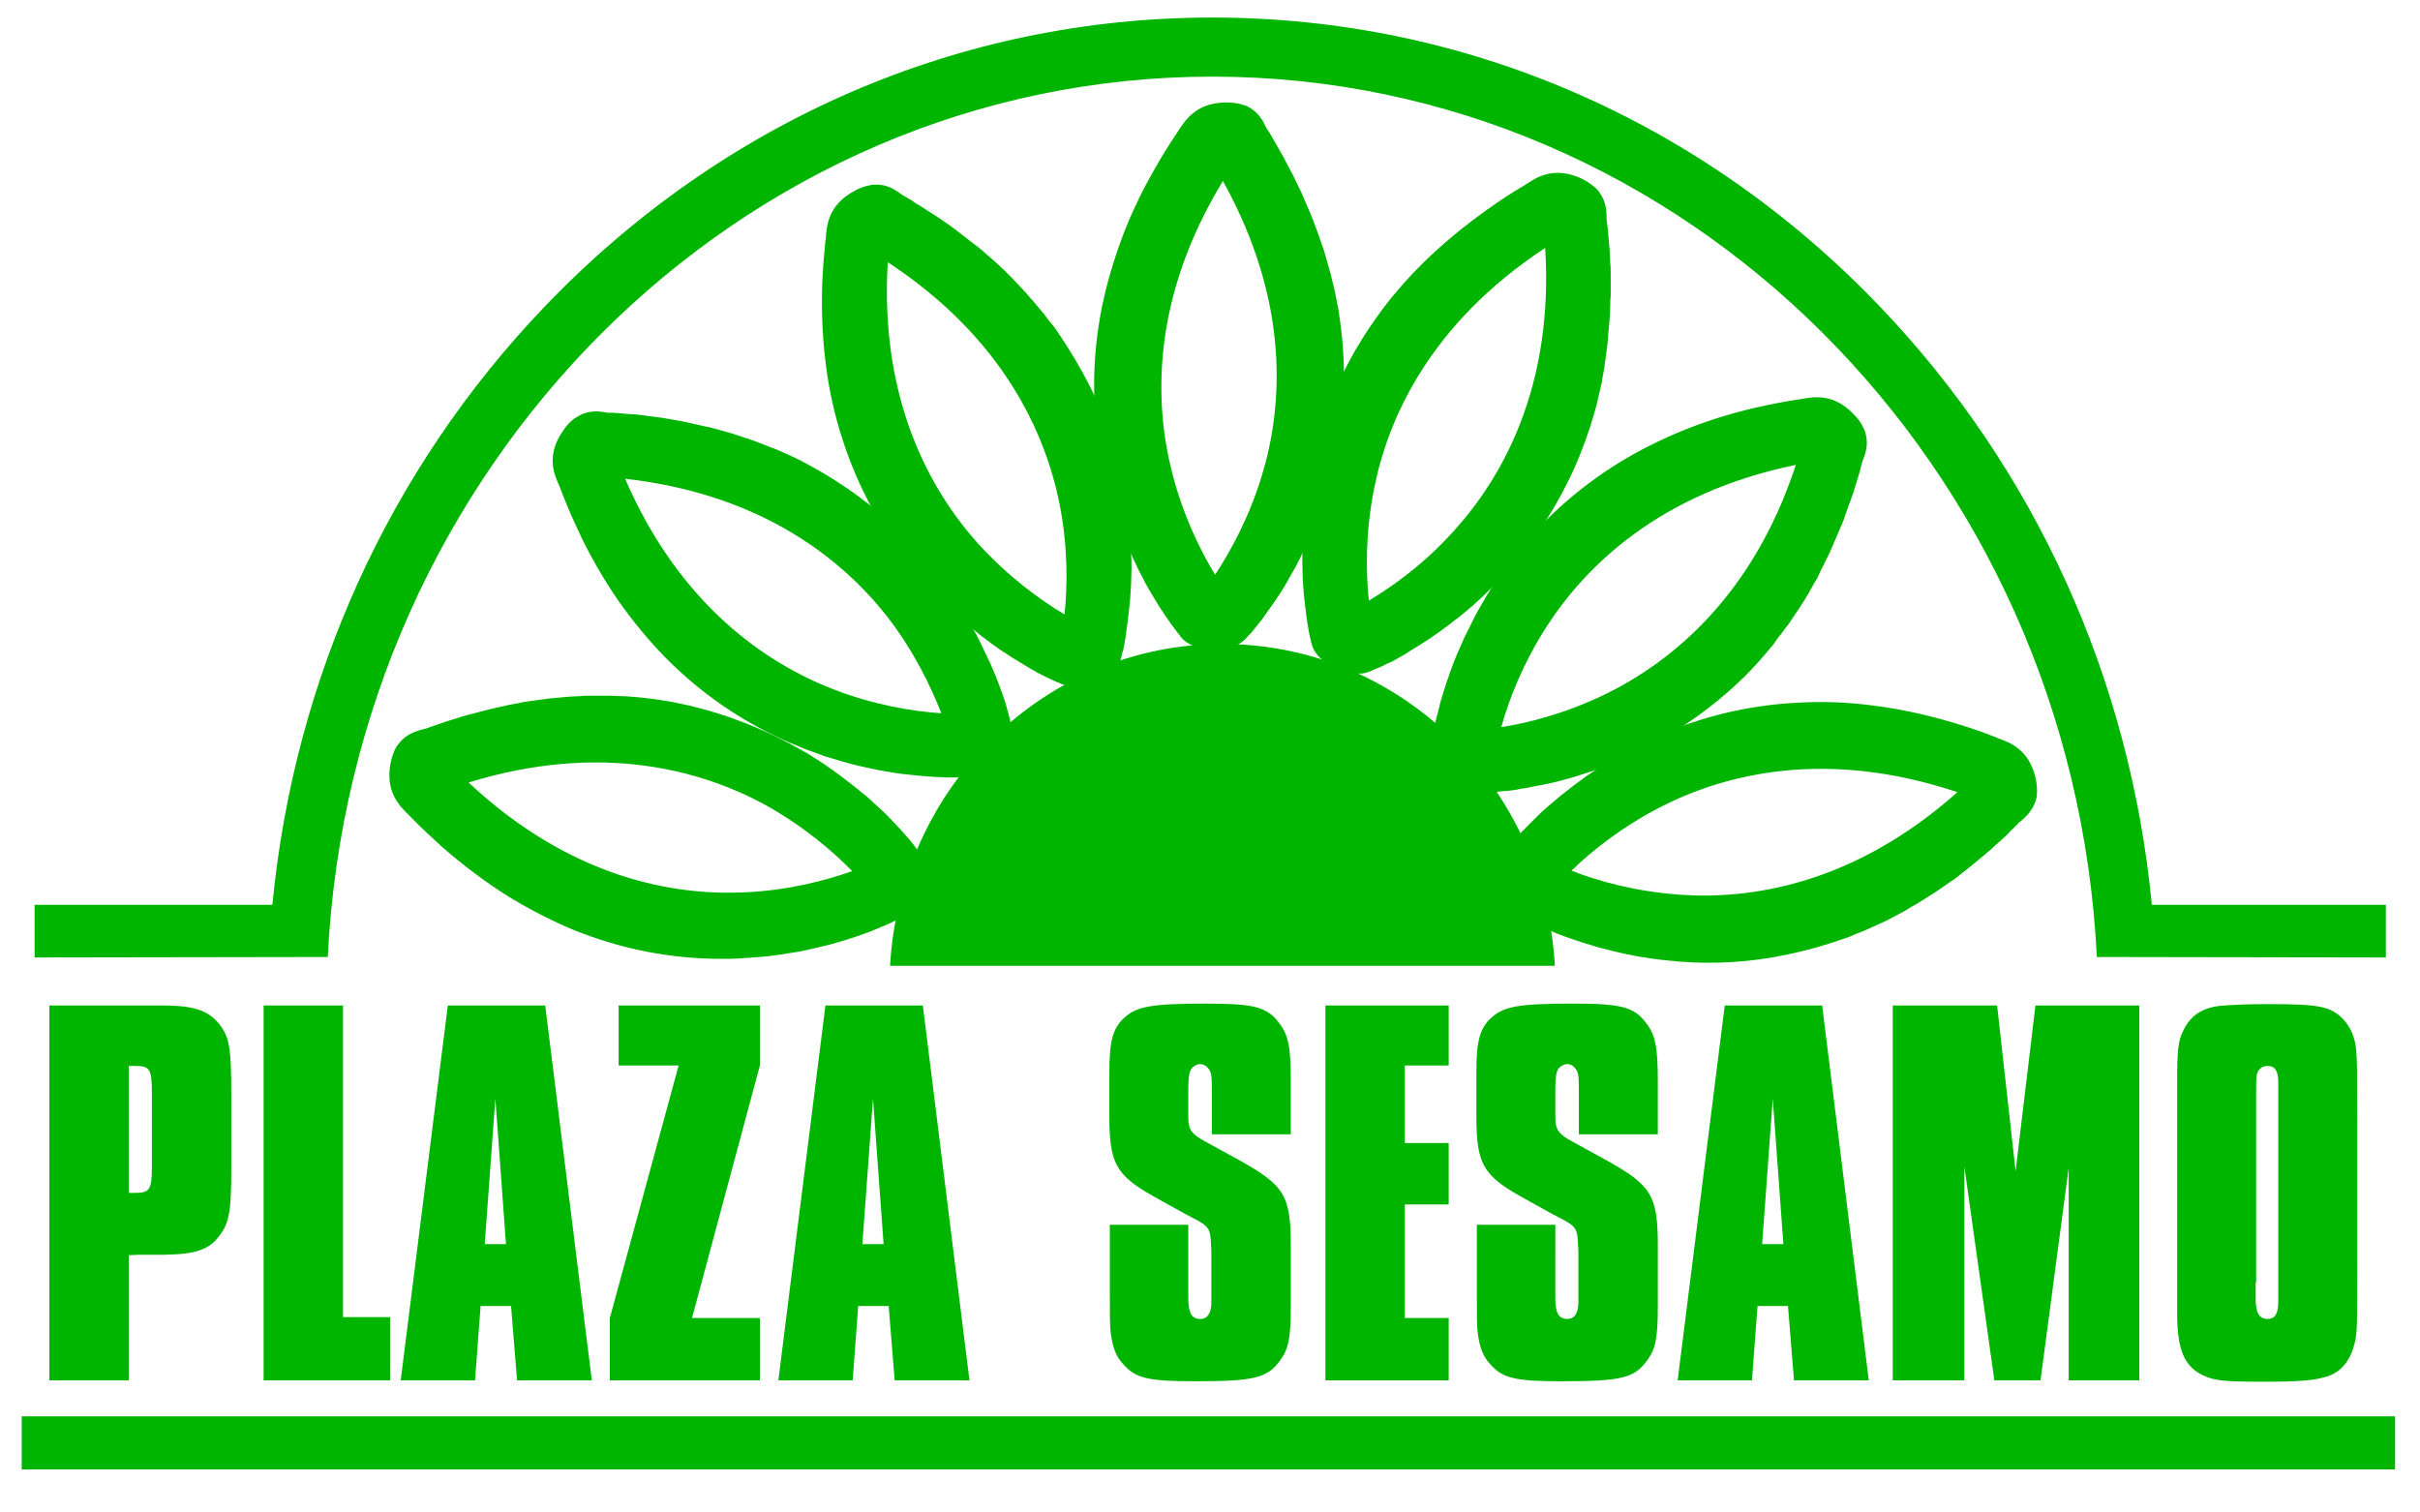 <?xml version="1.0" encoding="utf-8"?>
<!-- Generator: Adobe Illustrator 23.1.0, SVG Export Plug-In . SVG Version: 6.00 Build 0)  -->
<svg version="1.1" id="Layer_1" xmlns="http://www.w3.org/2000/svg" xmlns:xlink="http://www.w3.org/1999/xlink" x="0px" y="0px"
	 viewBox="0 0 524.2 327.5" style="enable-background:new 0 0 524.2 327.5;" xml:space="preserve">
<style type="text/css">
	.st0{fill:#00B500;}
</style>
<rect x="4.7" y="306.8" class="st0" width="514.1" height="11.5"/>
<g>
	<g>
		<path class="st0" d="M27.9,299H10.7v-81.2h17.8h7.4c6.7,0.1,9.7,1.3,12.1,4.7c1.7,2.6,2.1,4.7,2.1,14.9v15.9
			c0,9.3-0.5,11.7-2.6,14.4c-2.2,3-5.1,4-12.1,4.1h-5.6l-1.9,0.1V299z M29.1,258.4c3.3,0,3.8-0.6,3.8-5.6V237c0-5.5-0.4-6.1-3.7-6.1
			c-0.2,0-0.7,0-1.3,0v27.5C28.3,258.4,28.8,258.4,29.1,258.4z"/>
		<path class="st0" d="M74.2,285.3h10.3V299H57.1v-81.2h17.2V285.3z"/>
		<path class="st0" d="M128.2,299H112l-1.3-16.1h-6.6l-1.2,16.1H86.8L97,217.8h21.1L128.2,299z M107.3,238l-2.3,31.5h4.6L107.3,238z
			"/>
		<path class="st0" d="M164.6,230.8l-14.7,54.7h14.7V299h-32.5v-13.5l14.9-54.7H134v-13h30.6V230.8z"/>
		<path class="st0" d="M210,299h-16.2l-1.3-16.1h-6.6l-1.2,16.1h-16.1l10.2-81.2h21.1L210,299z M189.1,238l-2.3,31.5h4.6L189.1,238z
			"/>
		<path class="st0" d="M262.5,245.7V236c0-2.6-0.1-3.4-0.4-4c-0.5-0.9-1.2-1.5-2.1-1.5c-0.9,0-1.8,0.6-2.2,1.5
			c-0.2,0.7-0.4,1.3-0.4,4v6c0,2.7,0.7,3.7,3.9,5.4l7.3,4c9.6,5.4,11,7.5,11,18.5v13c0,7.1-0.5,9.4-2.4,11.9
			c-2.7,3.7-5.6,4.4-18.3,4.4c-10.1,0-12.9-0.6-15.6-3.7c-1.6-1.7-2.3-3.7-2.7-6.7c-0.2-1.6-0.2-3.4-0.2-8.9v-14.6h17V279v2.1
			c0,3.3,0.7,4.6,2.6,4.6c1.6,0,2.4-1.3,2.4-3.7V280v-9l-0.1-1.7c-0.1-3-0.5-3.7-3.4-5.2c-1.1-0.6-1.9-1-2.1-1.1l-7.2-4
			c-7.9-4.5-9.3-7.1-9.3-17.2v-9.5c0-6.7,0.7-9.6,3.3-11.9c2.7-2.4,5.8-3,17.7-3c10.3,0,13.1,0.7,15.7,4.1c2.1,2.7,2.6,5.2,2.6,12.8
			v11.4H262.5z"/>
		<path class="st0" d="M304.3,285.5h9.5V299h-26.7v-81.2h26.7v13h-9.5v16.8h9.5v13.3h-9.5V285.5z"/>
		<path class="st0" d="M342,245.7V236c0-2.6-0.1-3.4-0.4-4c-0.5-0.9-1.2-1.5-2.1-1.5c-0.9,0-1.8,0.6-2.2,1.5c-0.2,0.7-0.4,1.3-0.4,4
			v6c0,2.7,0.7,3.7,3.9,5.4l7.3,4c9.6,5.4,11,7.5,11,18.5v13c0,7.1-0.5,9.4-2.4,11.9c-2.7,3.7-5.6,4.4-18.3,4.4
			c-10.1,0-12.9-0.6-15.6-3.7c-1.6-1.7-2.3-3.7-2.7-6.7c-0.2-1.6-0.2-3.4-0.2-8.9v-14.6h17V279v2.1c0,3.3,0.7,4.6,2.6,4.6
			c1.6,0,2.4-1.3,2.4-3.7V280v-9l-0.1-1.7c-0.1-3-0.5-3.7-3.4-5.2c-1.1-0.6-1.9-1-2.1-1.1l-7.2-4c-7.9-4.5-9.3-7.1-9.3-17.2v-9.5
			c0-6.7,0.7-9.6,3.3-11.9c2.7-2.4,5.8-3,17.7-3c10.3,0,13.1,0.7,15.7,4.1c2.1,2.7,2.6,5.2,2.6,12.8v11.4H342z"/>
		<path class="st0" d="M404.8,299h-16.2l-1.3-16.1h-6.6l-1.2,16.1h-16.1l10.2-81.2h21.1L404.8,299z M384,238l-2.3,31.5h4.6L384,238z
			"/>
		<path class="st0" d="M463.6,299h-15.5v-46l-6.1,46h-10l-6.5-46.3V299h-15.5v-81.2h22.6l4,35.9l4.3-35.9h22.5V299z"/>
		<path class="st0" d="M510.6,274.5c0,12.8,0,14.4-0.6,16.6c-1,4-3.2,6.5-6.8,7.3c-2.2,0.6-5.2,0.9-12.8,0.9c-8.2,0-10.7-0.2-13-1.3
			c-4.3-1.9-5.8-5.7-5.8-13.5v-4.5v-5.4v-32.6v-7.5c0-6.9,0.2-9.1,1.3-11.2c1.5-3.2,3.9-4.9,7.8-5.4c2.1-0.2,5.7-0.4,10.6-0.4
			c11.1,0,13.5,0.5,16.2,3.2c1.7,1.8,2.7,4.1,2.9,7.1c0.2,2.7,0.2,4.4,0.2,14.2V274.5z M488.6,277.8v3.5c0,3,0.7,4.4,2.6,4.4
			c1.6,0,2.3-1.1,2.3-3.8v-4.1v-39.9v-3.5c0-2.4-0.7-3.5-2.3-3.5c-1.2,0-2.2,0.7-2.4,2.2c-0.1,0.5-0.1,2.3-0.1,4.9V277.8z"/>
	</g>
</g>
<g>
	<g>
		<g>
			<path class="st0" d="M336.8,209.2c-2.2-38.9-33.6-69.7-72-69.7s-69.8,30.8-72,69.7H336.8z"/>
		</g>
		<path class="st0" d="M200.3,186.7c-0.2-0.6-0.5-1.1-0.9-1.7c-0.3-0.4-0.6-0.8-0.9-1.2c-0.3-0.4-0.6-0.8-0.9-1.2
			c-0.4-0.5-0.8-1-1.2-1.4c-0.5-0.6-1-1.1-1.5-1.7c-0.6-0.6-1.2-1.3-1.8-1.9c-0.7-0.7-1.3-1.4-2-2c-0.8-0.7-1.5-1.4-2.3-2.1
			c-0.8-0.8-1.7-1.5-2.6-2.2c-0.9-0.8-1.9-1.5-2.9-2.3c-1-0.8-2.1-1.6-3.1-2.3c-1.1-0.8-2.3-1.6-3.4-2.3c-1.2-0.8-2.4-1.5-3.7-2.2
			c-0.6-0.3-1.2-0.7-1.8-1c-6.9-3.7-14.2-6.5-21.7-8.3c-4.3-1-8.7-1.7-13.1-2c-0.7-0.1-1.4-0.1-2.1-0.1c-0.7,0-1.4-0.1-2.2-0.1
			c-0.7,0-1.4,0-2.2,0c-0.7,0-1.4,0-2.2,0c-0.7,0-1.5,0-2.2,0.1c-0.7,0-1.5,0.1-2.2,0.1c-0.7,0.1-1.5,0.1-2.2,0.2
			c-0.7,0.1-1.5,0.1-2.2,0.2c-0.7,0.1-1.5,0.2-2.2,0.3c-0.7,0.1-1.5,0.2-2.2,0.3c-0.7,0.1-1.5,0.2-2.2,0.4c-0.7,0.1-1.5,0.3-2.2,0.4
			c-0.7,0.2-1.5,0.3-2.2,0.5c-0.7,0.2-1.5,0.3-2.2,0.5c-0.7,0.2-1.5,0.4-2.3,0.6c-0.8,0.2-1.5,0.4-2.3,0.6c-0.8,0.2-1.5,0.4-2.3,0.7
			c-0.8,0.2-1.5,0.5-2.3,0.7c-0.8,0.3-1.5,0.5-2.3,0.8c-0.8,0.3-1.5,0.5-2.3,0.8c-0.1,0-0.3,0.1-0.5,0.1c-1.1,0.3-3.3,0.9-4.9,2.8
			c0,0,0,0,0,0c-0.2,0.3-0.5,0.6-0.7,0.9c-0.6,1-1,2.2-1.3,3.6c-1.2,6.2,2,9.3,3.7,11c0.2,0.2,0.4,0.4,0.5,0.5
			c2.2,2.3,4.6,4.5,6.9,6.6c4.7,4.1,9.6,7.8,14.6,10.9c4.6,2.8,9.3,5.2,14.1,7.2c10.2,4.1,20.9,6.2,31.9,6.2c1.3,0,2.6,0,3.9-0.1
			c1.5-0.1,2.9-0.2,4.4-0.3c1.4-0.1,2.8-0.3,4.2-0.5c1.3-0.2,2.6-0.4,3.9-0.6c1.2-0.2,2.5-0.5,3.7-0.8c1.2-0.3,2.3-0.5,3.4-0.8
			c1.1-0.3,2.1-0.6,3.1-0.9c1-0.3,1.9-0.6,2.8-0.9c0.8-0.3,1.7-0.6,2.5-0.9c0.7-0.3,1.5-0.6,2.2-0.9c0.6-0.3,1.3-0.5,1.9-0.8
			c0.5-0.2,1-0.5,1.5-0.7c0.4-0.2,0.8-0.4,1.2-0.6c0.1-0.1,0.3-0.1,0.4-0.2l0.3-0.2c3.6-1.8,4.2-7.2,4.3-7.8
			C200.8,189.2,200.7,187.9,200.3,186.7z M184.6,188.7c-5.7,2-13.8,4.2-23.5,4.6c-15.2,0.7-37.5-3.1-59.6-23.8
			c28.9-8.9,50.6-2.5,64,4.7l0,0C174,178.9,180.4,184.4,184.6,188.7z"/>
		<path class="st0" d="M219.1,159c0.1-0.6,0-1.2-0.1-1.9c-0.1-0.5-0.2-1-0.3-1.5c-0.1-0.5-0.3-1-0.4-1.5c-0.2-0.6-0.3-1.2-0.5-1.8
			c-0.2-0.7-0.5-1.4-0.7-2.1c-0.3-0.8-0.6-1.6-0.9-2.4c-0.3-0.9-0.7-1.8-1.1-2.7c-0.4-1-0.8-1.9-1.3-2.9c-0.5-1-1-2.1-1.5-3.1
			c-0.5-1.1-1.1-2.2-1.7-3.2c-0.6-1.1-1.3-2.3-1.9-3.4c-0.7-1.2-1.5-2.3-2.2-3.5c-0.8-1.2-1.6-2.4-2.5-3.5c-0.4-0.5-0.8-1.1-1.2-1.6
			c-4.8-6.2-10.4-11.6-16.6-16.2c-3.5-2.6-7.3-5-11.2-7.1c-0.6-0.3-1.3-0.7-1.9-1c-0.6-0.3-1.3-0.6-1.9-0.9c-0.7-0.3-1.3-0.6-2-0.9
			c-0.7-0.3-1.3-0.6-2-0.8c-0.7-0.3-1.3-0.5-2-0.8c-0.7-0.3-1.4-0.5-2.1-0.8c-0.7-0.2-1.4-0.5-2.1-0.7c-0.7-0.2-1.4-0.5-2.1-0.7
			c-0.7-0.2-1.4-0.4-2.1-0.6c-0.7-0.2-1.4-0.4-2.2-0.6c-0.7-0.2-1.5-0.4-2.2-0.5c-0.7-0.2-1.5-0.3-2.2-0.5c-0.7-0.2-1.5-0.3-2.2-0.5
			c-0.8-0.1-1.5-0.3-2.3-0.4c-0.8-0.1-1.5-0.3-2.3-0.4c-0.8-0.1-1.5-0.2-2.3-0.3c-0.8-0.1-1.6-0.2-2.3-0.3c-0.8-0.1-1.6-0.2-2.4-0.2
			c-0.8-0.1-1.6-0.1-2.4-0.2c-0.8-0.1-1.6-0.1-2.4-0.1c-0.1,0-0.3,0-0.5-0.1c-1.2-0.2-3.4-0.5-5.6,0.7c0,0,0,0,0,0
			c-0.3,0.2-0.7,0.4-1,0.6c-1,0.7-1.8,1.6-2.6,2.8c-3.6,5.2-1.9,9.3-0.9,11.5c0.1,0.2,0.2,0.5,0.3,0.7c1.1,3,2.4,6,3.7,8.8
			c2.6,5.7,5.7,11,9,15.8c3.1,4.4,6.5,8.5,10.1,12.2c7.7,7.8,16.7,14,26.8,18.4c1.2,0.5,2.4,1,3.6,1.5c1.4,0.5,2.8,1,4.1,1.5
			c1.3,0.4,2.7,0.8,4,1.2c1.3,0.4,2.6,0.7,3.9,1c1.2,0.3,2.5,0.5,3.7,0.8c1.2,0.2,2.3,0.4,3.5,0.6c1.1,0.2,2.2,0.3,3.2,0.4
			c1,0.1,2,0.2,3,0.3c0.9,0.1,1.8,0.1,2.7,0.2c0.8,0,1.6,0.1,2.4,0.1c0.7,0,1.4,0,2.1,0c0.6,0,1.1,0,1.7,0c0.4,0,0.9,0,1.3-0.1
			c0.2,0,0.3,0,0.5,0l0.3,0c4-0.3,6.8-4.9,7.1-5.4C218.5,161.4,219,160.2,219.1,159z M203.9,154.5c-6-0.4-14.4-1.7-23.4-5.2
			c-14.2-5.5-33.1-17.9-45.1-45.6c30.1,3.4,47.4,17.9,56.8,29.9l0,0C198.1,141.2,201.7,148.9,203.9,154.5z"/>
		<path class="st0" d="M242.2,144c0.3-0.5,0.6-1.1,0.7-1.7c0.1-0.5,0.2-1,0.4-1.5c0.1-0.5,0.2-1,0.3-1.5c0.1-0.6,0.2-1.2,0.3-1.9
			c0.1-0.7,0.2-1.5,0.3-2.2c0.1-0.9,0.2-1.7,0.3-2.5c0.1-0.9,0.2-1.9,0.3-2.9c0.1-1,0.1-2.1,0.2-3.1c0-1.1,0.1-2.3,0.1-3.4
			c0-1.2,0-2.4-0.1-3.7c0-1.3-0.1-2.6-0.2-3.9c-0.1-1.4-0.2-2.7-0.4-4.1c-0.2-1.4-0.4-2.9-0.6-4.3c-0.1-0.7-0.2-1.3-0.4-2
			c-1.5-7.7-4-15.1-7.5-22c-2-3.9-4.3-7.7-6.8-11.4c-0.4-0.6-0.8-1.2-1.3-1.7c-0.4-0.6-0.9-1.1-1.3-1.7c-0.4-0.6-0.9-1.1-1.4-1.7
			c-0.5-0.6-0.9-1.1-1.4-1.7c-0.5-0.5-1-1.1-1.4-1.6c-0.5-0.5-1-1.1-1.5-1.6c-0.5-0.5-1-1.1-1.5-1.6c-0.5-0.5-1-1-1.6-1.6
			c-0.5-0.5-1.1-1-1.6-1.5c-0.5-0.5-1.1-1-1.7-1.5c-0.6-0.5-1.1-1-1.7-1.5c-0.6-0.5-1.2-1-1.8-1.4c-0.6-0.5-1.2-0.9-1.8-1.4
			c-0.6-0.5-1.2-0.9-1.8-1.4c-0.6-0.5-1.2-0.9-1.9-1.4c-0.6-0.4-1.3-0.9-1.9-1.3c-0.6-0.4-1.3-0.9-2-1.3c-0.7-0.4-1.3-0.9-2-1.3
			c-0.7-0.4-1.4-0.8-2-1.3c-0.7-0.4-1.4-0.8-2.1-1.2c-0.1-0.1-0.3-0.2-0.4-0.3c-1-0.7-2.8-2-5.3-1.9c0,0,0,0,0,0
			c-0.4,0-0.8,0-1.1,0.1c-1.2,0.2-2.4,0.6-3.6,1.3c-5.6,3-5.9,7.5-6.1,9.9c0,0.3,0,0.5-0.1,0.8c-0.3,3.2-0.6,6.4-0.7,9.5
			c-0.2,6.2,0.1,12.4,0.9,18.2c0.7,5.3,1.9,10.5,3.5,15.4c3.4,10.5,8.6,20,15.6,28.5c0.8,1,1.7,2,2.5,2.9c1,1.1,2,2.2,3,3.2
			c1,1,2,2,3,2.9c1,0.9,2,1.8,3,2.6c1,0.8,1.9,1.6,2.9,2.4c0.9,0.7,1.9,1.4,2.8,2.1c0.9,0.6,1.8,1.3,2.7,1.8
			c0.8,0.6,1.7,1.1,2.5,1.6c0.8,0.5,1.5,0.9,2.3,1.4c0.7,0.4,1.4,0.8,2.1,1.2c0.6,0.3,1.2,0.6,1.8,0.9c0.5,0.2,1,0.5,1.5,0.7
			c0.4,0.2,0.8,0.4,1.2,0.5c0.1,0.1,0.3,0.1,0.4,0.2l0.3,0.1c3.7,1.6,8.2-1.3,8.7-1.6C240.5,145.9,241.5,145,242.2,144z
			 M230.6,133.1c-5.2-3.1-12-8-18.6-15.2c-10.2-11.3-21.5-30.9-19.7-61.1c25.3,16.6,34.2,37.4,37.2,52.3l0,0
			C231.4,118.7,231.2,127.1,230.6,133.1z"/>
		<path class="st0" d="M268.4,139.5c0.5-0.3,1-0.7,1.5-1.2c0.3-0.4,0.7-0.8,1-1.1c0.3-0.4,0.7-0.8,1-1.2c0.4-0.5,0.8-1,1.2-1.5
			c0.5-0.6,0.9-1.2,1.3-1.8c0.5-0.7,1-1.4,1.5-2.1c0.5-0.8,1.1-1.6,1.6-2.4c0.6-0.9,1.1-1.8,1.6-2.7c0.6-1,1.1-2,1.7-3
			c0.6-1.1,1.1-2.2,1.6-3.3c0.6-1.2,1.1-2.4,1.6-3.5c0.5-1.3,1.1-2.5,1.5-3.8c0.5-1.3,1-2.7,1.4-4.1c0.2-0.7,0.4-1.3,0.6-2
			c2.2-7.5,3.5-15.2,3.6-22.9c0.1-4.4-0.2-8.8-0.8-13.2c-0.1-0.7-0.2-1.4-0.3-2.1c-0.1-0.7-0.2-1.4-0.4-2.1
			c-0.1-0.7-0.3-1.4-0.4-2.1c-0.1-0.7-0.3-1.4-0.5-2.1c-0.2-0.7-0.3-1.4-0.5-2.1c-0.2-0.7-0.4-1.4-0.6-2.1c-0.2-0.7-0.4-1.4-0.6-2.1
			c-0.2-0.7-0.4-1.4-0.7-2.1c-0.2-0.7-0.5-1.4-0.7-2.1c-0.3-0.7-0.5-1.4-0.8-2.1c-0.3-0.7-0.5-1.4-0.8-2.1c-0.3-0.7-0.6-1.4-0.9-2.1
			c-0.3-0.7-0.6-1.4-0.9-2.1c-0.3-0.7-0.6-1.4-1-2.1c-0.3-0.7-0.7-1.4-1-2.1c-0.4-0.7-0.7-1.4-1.1-2.1c-0.4-0.7-0.7-1.4-1.1-2.1
			c-0.4-0.7-0.8-1.4-1.2-2.1c-0.4-0.7-0.8-1.4-1.2-2.1c-0.4-0.7-0.8-1.4-1.3-2.1c-0.1-0.1-0.1-0.3-0.2-0.4c-0.5-1.1-1.5-3-3.8-4.2
			c0,0,0,0,0,0c-0.3-0.2-0.7-0.3-1.1-0.4c-1.1-0.4-2.4-0.5-3.8-0.5c-6.3,0.1-8.7,3.9-10,5.9c-0.1,0.2-0.3,0.4-0.4,0.6
			c-1.8,2.7-3.5,5.4-5,8.1c-3.1,5.4-5.7,11-7.6,16.5c-1.8,5.1-3.2,10.2-4.1,15.3c-1.9,10.8-1.7,21.7,0.5,32.5
			c0.3,1.3,0.6,2.5,0.9,3.8c0.4,1.4,0.8,2.8,1.2,4.2c0.4,1.3,0.9,2.7,1.3,4c0.4,1.2,0.9,2.5,1.4,3.7c0.5,1.2,1,2.3,1.5,3.4
			c0.5,1.1,1,2.1,1.5,3.2c0.5,1,1,1.9,1.5,2.9c0.5,0.9,1,1.8,1.5,2.6c0.5,0.8,0.9,1.5,1.4,2.3c0.4,0.7,0.9,1.3,1.3,2
			c0.4,0.6,0.8,1.1,1.2,1.7c0.3,0.5,0.7,0.9,1,1.4c0.3,0.3,0.5,0.7,0.8,1c0.1,0.1,0.2,0.2,0.3,0.4l0.2,0.3c2.5,3.1,7.9,2.7,8.5,2.6
			C266,140.5,267.3,140.1,268.4,139.5z M263.2,124.5c-3.1-5.1-6.9-12.7-9.3-22.1c-3.8-14.8-4.7-37.4,11-63.2
			c14.7,26.5,12.9,49,8.5,63.6l0,0C270.6,112.1,266.5,119.5,263.2,124.5z"/>
		<path class="st0" d="M294.8,145.9c0.6,0,1.2-0.2,1.8-0.4c0.5-0.2,0.9-0.4,1.4-0.6c0.5-0.2,0.9-0.4,1.4-0.6
			c0.6-0.3,1.1-0.6,1.7-0.8c0.7-0.3,1.3-0.7,2-1.1c0.8-0.4,1.5-0.8,2.2-1.3c0.8-0.5,1.6-1,2.4-1.5c0.9-0.6,1.8-1.1,2.6-1.7
			c0.9-0.6,1.9-1.3,2.8-2c1-0.7,1.9-1.5,2.9-2.2c1-0.8,2-1.7,3-2.5c1-0.9,2-1.8,3-2.8c1-1,2.1-2,3-3.1c0.5-0.5,0.9-1,1.4-1.5
			c5.2-5.8,9.7-12.3,13.1-19.2c2-3.9,3.6-8.1,5-12.3c0.2-0.7,0.4-1.4,0.6-2c0.2-0.7,0.4-1.4,0.6-2.1c0.2-0.7,0.4-1.4,0.5-2.1
			c0.2-0.7,0.3-1.4,0.5-2.1c0.2-0.7,0.3-1.4,0.4-2.1c0.1-0.7,0.3-1.4,0.4-2.2c0.1-0.7,0.2-1.4,0.3-2.2c0.1-0.7,0.2-1.5,0.3-2.2
			c0.1-0.7,0.2-1.5,0.2-2.2c0.1-0.7,0.1-1.5,0.2-2.2c0.1-0.7,0.1-1.5,0.2-2.3c0-0.8,0.1-1.5,0.1-2.3c0-0.8,0-1.5,0.1-2.3
			c0-0.8,0-1.5,0-2.3c0-0.8,0-1.5,0-2.3c0-0.8,0-1.6-0.1-2.3c0-0.8-0.1-1.6-0.1-2.4c-0.1-0.8-0.1-1.6-0.2-2.4
			c-0.1-0.8-0.1-1.6-0.2-2.4c-0.1-0.8-0.2-1.6-0.3-2.4c0-0.1,0-0.3,0-0.5c0-1.2-0.1-3.4-1.6-5.4c0,0,0,0,0,0
			c-0.2-0.3-0.5-0.6-0.8-0.9c-0.9-0.8-1.9-1.5-3.2-2.1c-5.8-2.6-9.5-0.2-11.5,1.1c-0.2,0.1-0.4,0.3-0.6,0.4c-2.8,1.6-5.5,3.4-8,5.2
			c-5.1,3.6-9.8,7.5-14,11.6c-3.8,3.8-7.3,7.8-10.3,12.1c-6.4,9-10.9,18.9-13.5,29.6c-0.3,1.3-0.6,2.5-0.8,3.8
			c-0.3,1.4-0.5,2.9-0.7,4.3c-0.2,1.4-0.4,2.8-0.5,4.2c-0.1,1.3-0.2,2.6-0.3,4c-0.1,1.2-0.1,2.5-0.1,3.8c0,1.2,0,2.4,0,3.5
			c0,1.1,0.1,2.2,0.1,3.3c0.1,1,0.1,2,0.2,3c0.1,0.9,0.2,1.8,0.3,2.7c0.1,0.8,0.2,1.6,0.3,2.4c0.1,0.7,0.2,1.3,0.3,2
			c0.1,0.6,0.2,1.1,0.3,1.7c0.1,0.4,0.2,0.9,0.3,1.3c0,0.2,0.1,0.3,0.1,0.5l0.1,0.3c0.9,3.9,6,5.8,6.5,6
			C292.2,145.7,293.6,146,294.8,145.9z M296.5,130.1c-0.6-6-0.8-14.4,1.1-24c2.9-15,11.8-35.7,37.1-52.4
			c1.9,30.2-9.4,49.8-19.6,61.1l0,0C308.6,122.1,301.7,127,296.5,130.1z"/>
		<path class="st0" d="M317.7,171.5c0.6,0.2,1.2,0.3,1.9,0.3c0.5,0,1,0,1.5,0c0.5,0,1-0.1,1.5-0.1c0.6,0,1.3-0.1,1.9-0.2
			c0.7-0.1,1.5-0.2,2.2-0.2c0.9-0.1,1.7-0.2,2.5-0.4c0.9-0.1,1.9-0.3,2.8-0.5c1-0.2,2.1-0.4,3.1-0.6c1.1-0.2,2.2-0.5,3.3-0.8
			c1.2-0.3,2.3-0.6,3.5-1c1.2-0.4,2.5-0.8,3.7-1.2c1.3-0.5,2.6-0.9,3.8-1.5c1.3-0.5,2.7-1.1,3.9-1.7c0.6-0.3,1.2-0.6,1.8-0.9
			c7-3.5,13.5-7.8,19.3-12.9c3.3-2.9,6.4-6.1,9.2-9.6c0.5-0.5,0.9-1.1,1.3-1.7c0.4-0.6,0.9-1.1,1.3-1.7c0.4-0.6,0.9-1.2,1.3-1.7
			c0.4-0.6,0.8-1.2,1.2-1.8c0.4-0.6,0.8-1.2,1.2-1.8c0.4-0.6,0.8-1.2,1.2-1.9c0.4-0.6,0.8-1.3,1.1-1.9c0.4-0.6,0.7-1.3,1.1-1.9
			c0.4-0.6,0.7-1.3,1-2c0.3-0.7,0.7-1.3,1-2c0.3-0.7,0.7-1.4,1-2c0.3-0.7,0.6-1.4,0.9-2.1c0.3-0.7,0.6-1.4,0.9-2.1
			c0.3-0.7,0.6-1.4,0.9-2.1c0.3-0.7,0.6-1.4,0.8-2.2c0.3-0.7,0.5-1.5,0.8-2.2c0.3-0.7,0.5-1.5,0.8-2.2c0.2-0.8,0.5-1.5,0.7-2.3
			c0.2-0.8,0.5-1.5,0.7-2.3c0.2-0.8,0.4-1.6,0.6-2.3c0-0.1,0.1-0.3,0.2-0.5c0.4-1.1,1.2-3.2,0.5-5.6c0,0,0,0,0,0
			c-0.1-0.4-0.2-0.7-0.4-1.1c-0.5-1.1-1.2-2.1-2.2-3.1c-4.4-4.6-8.8-3.7-11.1-3.3c-0.3,0-0.5,0.1-0.7,0.1c-3.2,0.5-6.3,1.1-9.4,1.8
			c-6.1,1.4-11.9,3.3-17.3,5.6c-4.9,2.1-9.7,4.6-14,7.4c-9.2,6-17.1,13.5-23.5,22.5c-0.7,1.1-1.5,2.1-2.2,3.2
			c-0.8,1.2-1.6,2.5-2.3,3.8c-0.7,1.2-1.4,2.4-2,3.7c-0.6,1.2-1.2,2.4-1.8,3.6c-0.5,1.1-1,2.3-1.5,3.4c-0.5,1.1-0.9,2.2-1.3,3.3
			c-0.4,1-0.7,2.1-1.1,3.1c-0.3,1-0.6,1.9-0.9,2.9c-0.3,0.9-0.5,1.7-0.7,2.6c-0.2,0.8-0.4,1.5-0.6,2.3c-0.2,0.7-0.3,1.3-0.4,2
			c-0.1,0.6-0.2,1.1-0.3,1.7c-0.1,0.4-0.1,0.9-0.2,1.3c0,0.2,0,0.3-0.1,0.5l0,0.3c-0.6,4,3.4,7.6,3.8,8
			C315.4,170.4,316.6,171.1,317.7,171.5z M325.2,157.5c1.6-5.8,4.6-13.7,9.9-21.9c8.3-12.8,24.2-28.8,53.9-34.9
			c-9.4,28.7-27.2,42.7-40.9,49.5l0,0C339.3,154.5,331.1,156.6,325.2,157.5z"/>
		<path class="st0" d="M326.9,196.9c0.4,0.5,0.9,0.8,1.5,1.2c0.4,0.3,0.9,0.5,1.3,0.7c0.5,0.2,0.9,0.5,1.4,0.7
			c0.6,0.3,1.1,0.6,1.7,0.8c0.7,0.3,1.4,0.6,2,0.9c0.8,0.3,1.6,0.7,2.4,1c0.9,0.3,1.8,0.7,2.7,1c1,0.3,2,0.7,3,1
			c1.1,0.3,2.2,0.7,3.3,1c1.2,0.3,2.4,0.6,3.5,0.9c1.3,0.3,2.5,0.6,3.8,0.8c1.3,0.3,2.7,0.5,4,0.7c1.4,0.2,2.9,0.4,4.3,0.5
			c0.7,0.1,1.4,0.1,2,0.2c7.8,0.6,15.6,0.1,23.2-1.5c4.3-0.9,8.6-2.1,12.8-3.6c0.7-0.2,1.3-0.5,2-0.8c0.7-0.3,1.3-0.5,2-0.8
			c0.7-0.3,1.3-0.6,2-0.9c0.7-0.3,1.3-0.6,2-0.9c0.7-0.3,1.3-0.6,2-1c0.6-0.3,1.3-0.7,1.9-1c0.6-0.3,1.3-0.7,1.9-1.1
			c0.6-0.4,1.3-0.7,1.9-1.1c0.6-0.4,1.3-0.8,1.9-1.2c0.6-0.4,1.3-0.8,1.9-1.2c0.6-0.4,1.2-0.8,1.9-1.3c0.6-0.4,1.2-0.9,1.9-1.3
			c0.6-0.4,1.2-0.9,1.8-1.4c0.6-0.5,1.2-0.9,1.8-1.4c0.6-0.5,1.2-1,1.8-1.5c0.6-0.5,1.2-1,1.8-1.5c0.6-0.5,1.2-1,1.8-1.6
			c0.6-0.5,1.2-1.1,1.8-1.6c0.6-0.5,1.2-1.1,1.7-1.7c0.6-0.6,1.2-1.1,1.7-1.7c0.1-0.1,0.2-0.2,0.4-0.3c0.9-0.8,2.6-2.2,3.3-4.6
			c0,0,0,0,0,0c0.1-0.4,0.2-0.7,0.2-1.1c0.1-1.2,0-2.5-0.3-3.8c-1.5-6.2-5.7-7.6-7.9-8.4c-0.2-0.1-0.5-0.2-0.7-0.3
			c-3-1.2-6-2.2-9-3.1c-6-1.8-12-3.1-17.8-3.8c-5.3-0.7-10.7-0.9-15.8-0.6c-11,0.5-21.6,3.1-31.6,7.6c-1.2,0.5-2.3,1.1-3.5,1.7
			c-1.3,0.7-2.6,1.4-3.9,2.1c-1.2,0.7-2.4,1.4-3.6,2.2c-1.1,0.7-2.2,1.5-3.3,2.2c-1,0.7-2,1.5-3,2.2c-0.9,0.7-1.9,1.5-2.8,2.2
			c-0.8,0.7-1.7,1.4-2.5,2.1c-0.8,0.7-1.5,1.3-2.2,2c-0.6,0.6-1.3,1.3-1.9,1.9c-0.6,0.6-1.1,1.1-1.7,1.7c-0.5,0.5-0.9,1-1.4,1.5
			c-0.4,0.4-0.7,0.8-1.1,1.3c-0.3,0.3-0.6,0.7-0.8,1c-0.1,0.1-0.2,0.2-0.3,0.4l-0.2,0.3c-2.5,3.2-0.9,8.3-0.7,8.8
			C325.4,194.8,326.1,196,326.9,196.9z M340.4,188.6c4.3-4.2,10.9-9.5,19.5-13.9c13.6-6.9,35.4-12.7,64.1-3.1
			c-22.6,20.1-45,23.3-60.2,22.2l0,0C354.1,193.1,346,190.8,340.4,188.6z"/>
	</g>
</g>
<path class="st0" d="M466.1,195.9c-4.7-48.8-25.1-94.1-58.8-129.4C368.7,26.1,317.3,3.8,262.6,3.8S156.5,26.1,117.8,66.6
	c-33.6,35.2-54.1,80.5-58.8,129.4H7.5v11.4l63.5-0.1c5.2-106.1,89.2-190.7,191.6-190.7c102.4,0,186.4,84.6,191.6,190.7l62.6,0.1
	v-11.4H466.1z"/>
</svg>
